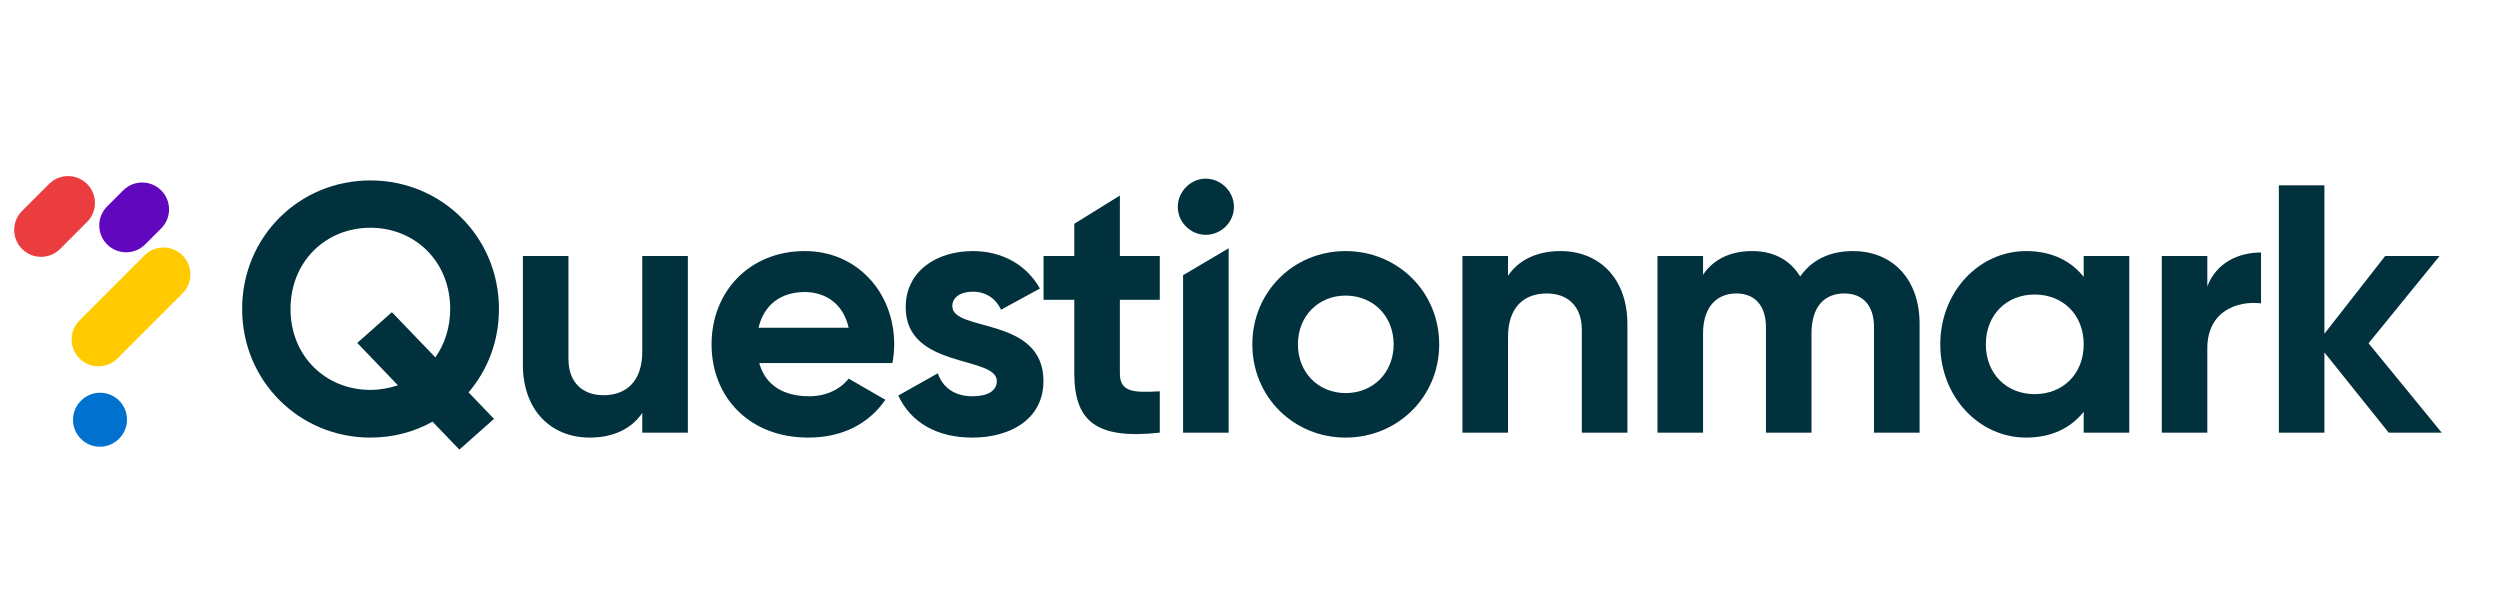 <?xml version="1.0" encoding="UTF-8"?> <svg xmlns="http://www.w3.org/2000/svg" width="214" height="52" viewBox="0 0 214 52" fill="none"><path d="M42.71 26.451C42.71 20.252 37.781 15.444 31.703 15.444C25.625 15.444 20.727 20.252 20.727 26.451C20.727 32.619 25.625 37.458 31.703 37.458C33.638 37.458 35.453 36.974 37.025 36.097L39.323 38.486L42.286 35.855L40.109 33.587C41.742 31.682 42.71 29.203 42.71 26.451ZM31.703 33.375C27.893 33.375 24.869 30.503 24.869 26.451C24.869 22.369 27.893 19.496 31.703 19.496C35.513 19.496 38.537 22.369 38.537 26.451C38.537 28.053 38.053 29.475 37.267 30.593L33.547 26.723L30.584 29.354L34.062 32.982C33.336 33.224 32.519 33.375 31.703 33.375Z" fill="#00313D"></path><path d="M54.979 21.915V30.079C54.979 32.71 53.558 33.829 51.653 33.829C49.899 33.829 48.659 32.771 48.659 30.714V21.915H44.758V31.198C44.758 35.22 47.268 37.458 50.474 37.458C52.499 37.458 54.072 36.702 54.979 35.341V37.034H58.88V21.915H54.979Z" fill="#00313D"></path><path d="M64.992 31.077H76.392C76.483 30.563 76.543 30.049 76.543 29.475C76.543 25.03 73.368 21.492 68.893 21.492C64.146 21.492 60.91 24.969 60.91 29.475C60.91 33.98 64.115 37.458 69.195 37.458C72.098 37.458 74.366 36.278 75.787 34.222L72.642 32.408C71.977 33.285 70.768 33.92 69.256 33.92C67.2 33.92 65.537 33.073 64.992 31.077ZM64.932 28.053C65.385 26.118 66.807 24.999 68.893 24.999C70.526 24.999 72.159 25.876 72.642 28.053H64.932Z" fill="#00313D"></path><path d="M81.518 26.209C81.518 25.392 82.304 24.969 83.272 24.969C84.391 24.969 85.237 25.544 85.691 26.511L89.017 24.697C87.838 22.611 85.721 21.492 83.272 21.492C80.157 21.492 77.527 23.215 77.527 26.3C77.527 31.622 85.328 30.412 85.328 32.619C85.328 33.496 84.481 33.92 83.242 33.92C81.73 33.92 80.702 33.194 80.278 31.954L76.892 33.859C77.98 36.188 80.218 37.458 83.242 37.458C86.477 37.458 89.32 35.885 89.32 32.619C89.32 27.056 81.518 28.447 81.518 26.209Z" fill="#00313D"></path><path d="M99.277 25.665V21.915H95.861V16.737L91.96 19.156V21.915H89.329V25.665H91.96V31.954C91.96 36.036 93.804 37.639 99.277 37.034V33.496C97.04 33.617 95.861 33.587 95.861 31.954V25.665H99.277Z" fill="#00313D"></path><path d="M103.207 20.101C104.537 20.101 105.626 19.012 105.626 17.712C105.626 16.412 104.537 15.293 103.207 15.293C101.907 15.293 100.818 16.412 100.818 17.712C100.818 19.012 101.907 20.101 103.207 20.101ZM101.272 37.034H105.172V21.251L101.272 23.556V37.034Z" fill="#00313D"></path><path d="M115.183 37.458C119.628 37.458 123.196 33.98 123.196 29.475C123.196 24.969 119.628 21.492 115.183 21.492C110.738 21.492 107.2 24.969 107.2 29.475C107.2 33.98 110.738 37.458 115.183 37.458ZM115.183 33.648C112.885 33.648 111.101 31.924 111.101 29.475C111.101 27.025 112.885 25.302 115.183 25.302C117.512 25.302 119.296 27.025 119.296 29.475C119.296 31.924 117.512 33.648 115.183 33.648Z" fill="#00313D"></path><path d="M133.591 21.492C131.565 21.492 129.992 22.248 129.085 23.608V21.915H125.185V37.034H129.085V28.87C129.085 26.239 130.506 25.12 132.411 25.12C134.165 25.12 135.405 26.179 135.405 28.235V37.034H139.306V27.751C139.306 23.729 136.796 21.492 133.591 21.492Z" fill="#00313D"></path><path d="M158.602 21.492C156.546 21.492 155.034 22.308 154.097 23.669C153.25 22.278 151.859 21.492 149.984 21.492C148.049 21.492 146.628 22.248 145.781 23.518V21.915H141.88V37.034H145.781V28.537C145.781 26.269 146.96 25.12 148.624 25.12C150.256 25.12 151.164 26.209 151.164 27.993V37.034H155.064V28.537C155.064 26.269 156.153 25.12 157.876 25.12C159.509 25.12 160.416 26.209 160.416 27.993V37.034H164.317V27.721C164.317 23.941 162.049 21.492 158.602 21.492Z" fill="#00313D"></path><path d="M178.365 21.915V23.699C177.276 22.338 175.643 21.492 173.436 21.492C169.414 21.492 166.088 24.969 166.088 29.475C166.088 33.98 169.414 37.458 173.436 37.458C175.643 37.458 177.276 36.611 178.365 35.25V37.034H182.265V21.915H178.365ZM174.162 33.738C171.773 33.738 169.989 32.015 169.989 29.475C169.989 26.935 171.773 25.211 174.162 25.211C176.581 25.211 178.365 26.935 178.365 29.475C178.365 32.015 176.581 33.738 174.162 33.738Z" fill="#00313D"></path><path d="M188.947 24.516V21.915H185.047V37.034H188.947V29.807C188.947 26.632 191.517 25.725 193.543 25.967V21.613C191.638 21.613 189.733 22.459 188.947 24.516Z" fill="#00313D"></path><path d="M209.009 37.034L202.749 29.384L208.827 21.915H204.17L198.97 28.567V15.867H195.069V37.034H198.97V30.17L204.473 37.034H209.009Z" fill="#00313D"></path><path fill-rule="evenodd" clip-rule="evenodd" d="M1.889 21.311C0.99 20.412 0.99 18.955 1.889 18.056L4.199 15.747C5.097 14.848 6.554 14.848 7.453 15.747C8.352 16.645 8.352 18.102 7.453 19.001L5.143 21.311C4.245 22.209 2.788 22.209 1.889 21.311Z" fill="#EB3C3F"></path><path fill-rule="evenodd" clip-rule="evenodd" d="M9.17 20.924C8.271 20.025 8.271 18.568 9.17 17.67L10.544 16.296C11.443 15.397 12.9 15.397 13.798 16.296C14.697 17.195 14.697 18.652 13.798 19.55L12.425 20.924C11.526 21.823 10.069 21.823 9.17 20.924Z" fill="#6107BD"></path><path fill-rule="evenodd" clip-rule="evenodd" d="M6.803 30.682C5.904 29.783 5.904 28.326 6.803 27.427L12.369 21.861C13.268 20.963 14.725 20.963 15.624 21.861C16.522 22.76 16.522 24.217 15.624 25.116L10.057 30.682C9.159 31.581 7.702 31.581 6.803 30.682Z" fill="#FFCB00"></path><path fill-rule="evenodd" clip-rule="evenodd" d="M6.924 37.565C6.025 36.666 6.025 35.209 6.924 34.31L6.943 34.291C7.842 33.393 9.299 33.393 10.197 34.291C11.096 35.19 11.096 36.647 10.197 37.546L10.178 37.565C9.28 38.463 7.823 38.463 6.924 37.565Z" fill="#0071CE"></path></svg> 